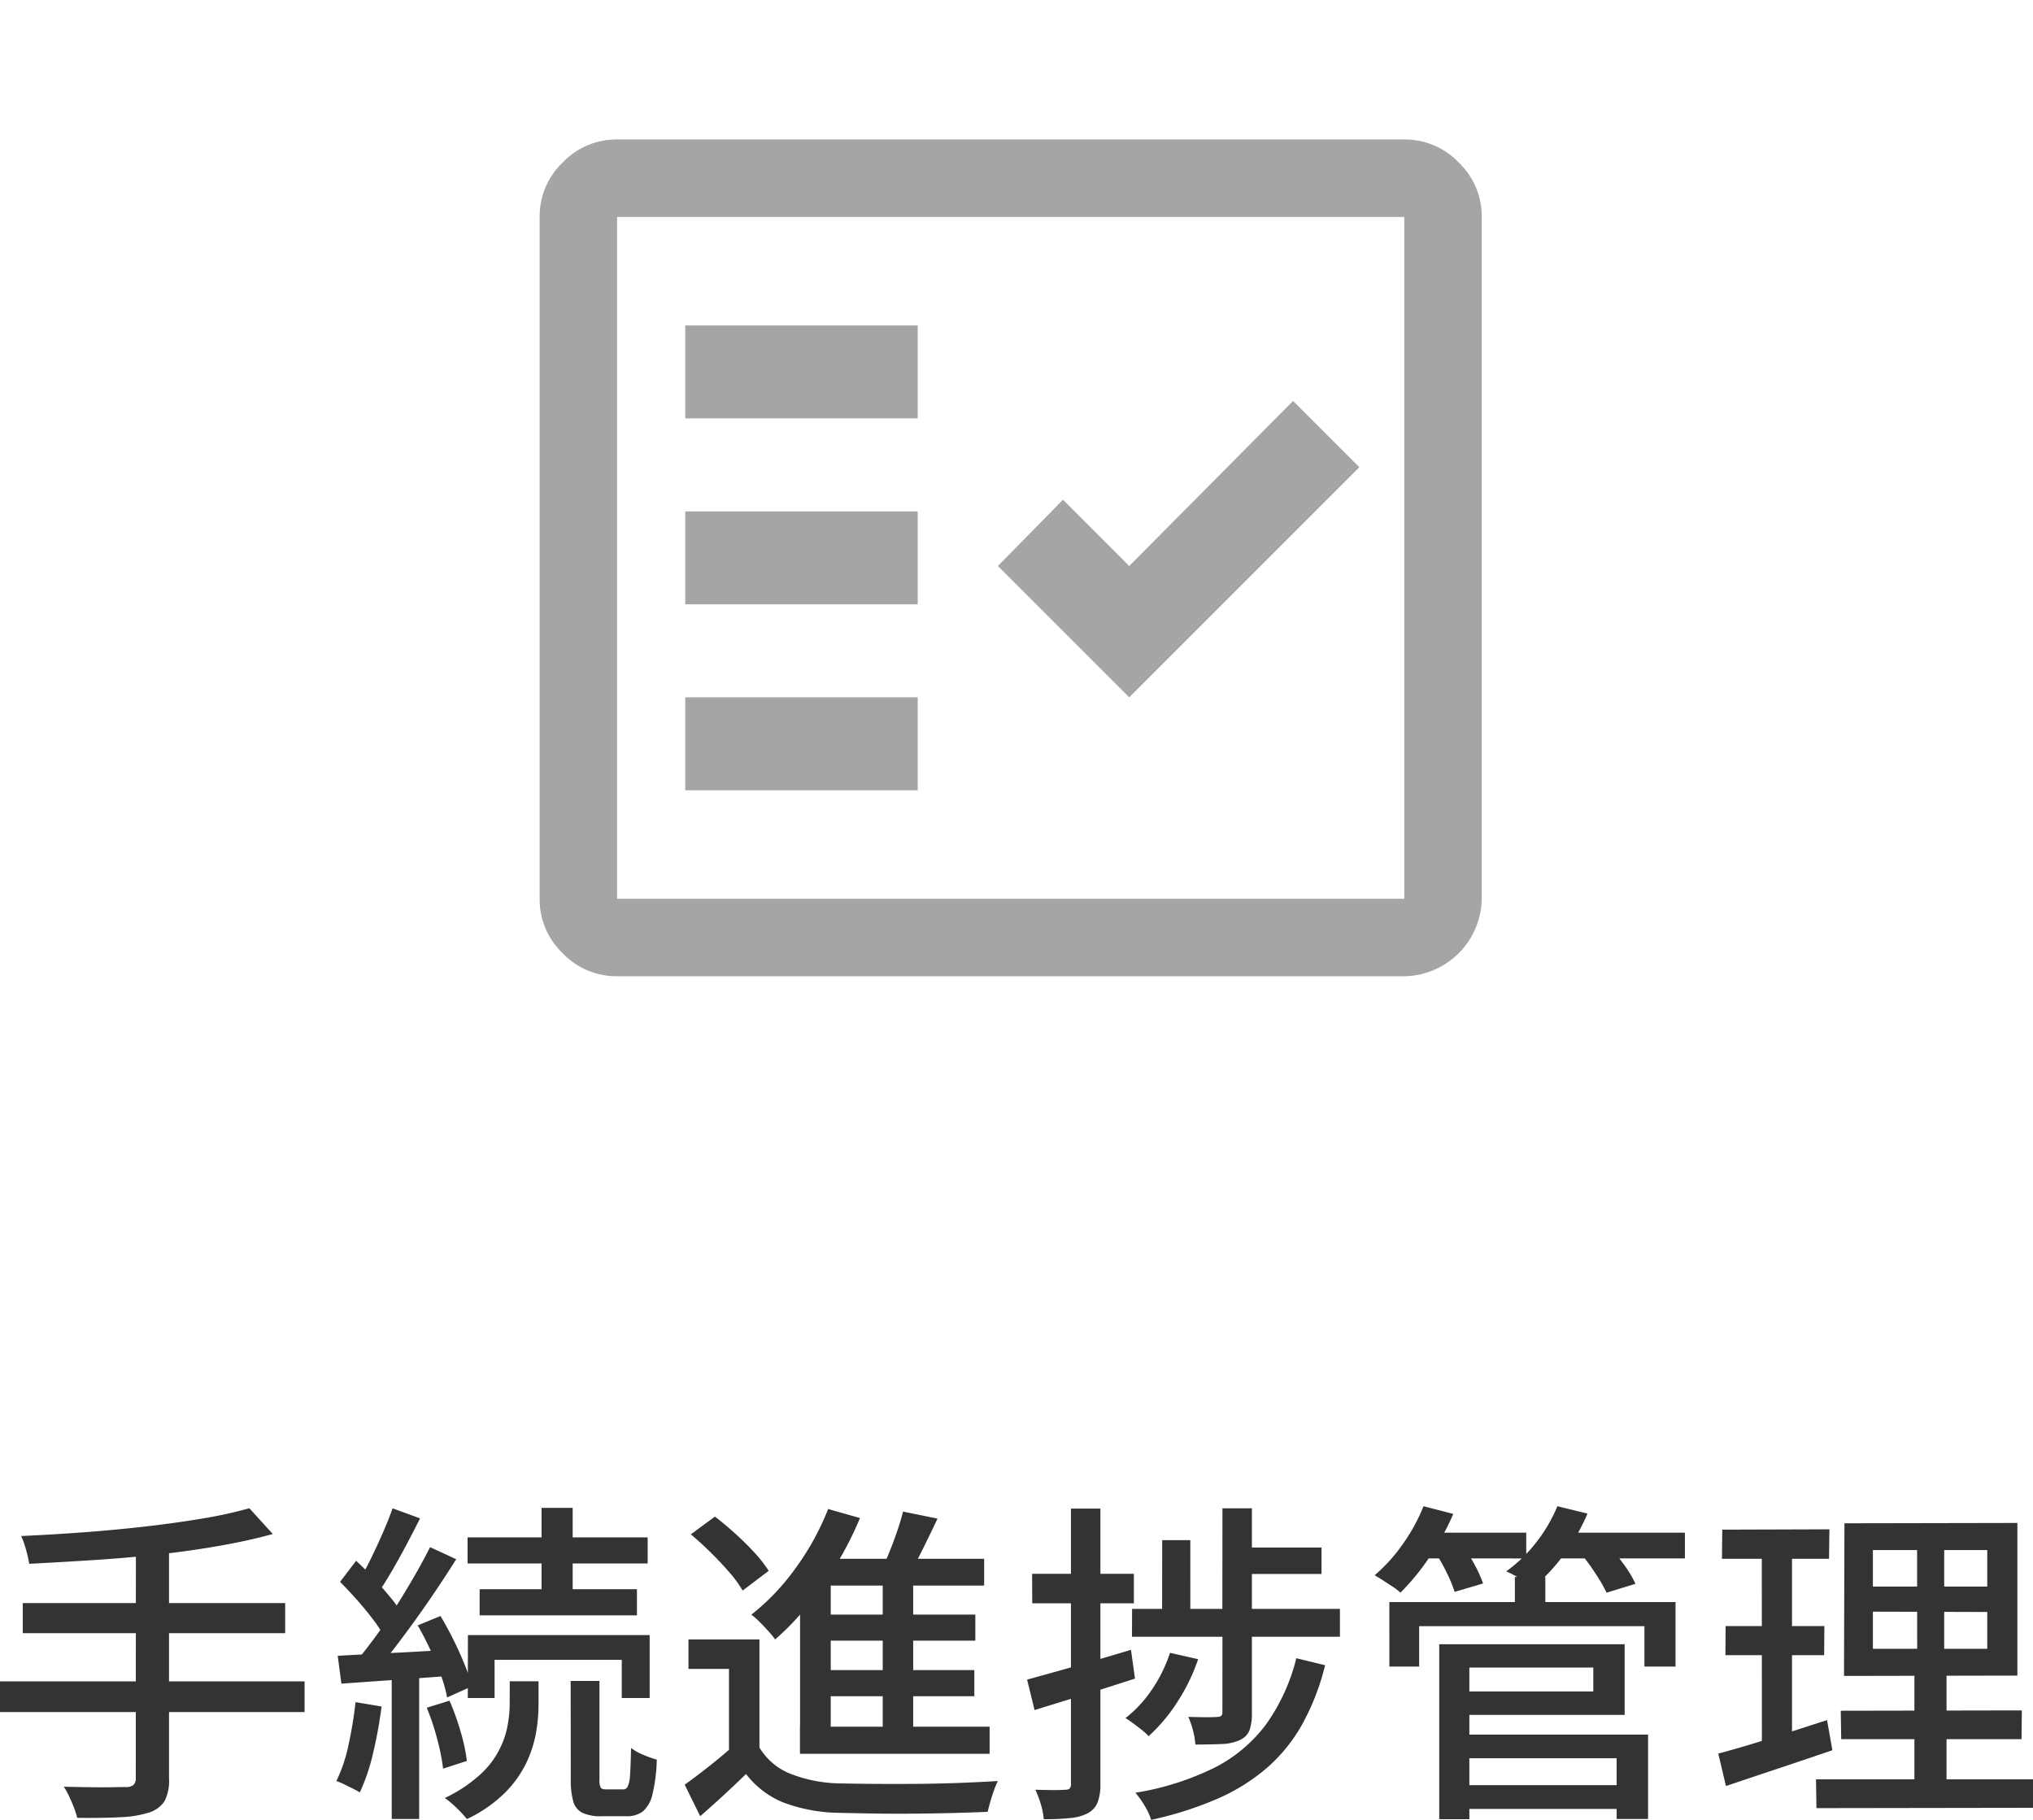 <svg xmlns="http://www.w3.org/2000/svg" width="72.888" height="65.244" viewBox="0 0 72.888 65.244">
  <g id="text" transform="translate(-409.652 -3641)">
    <path id="패스_1083" data-name="패스 1083" d="M19.592,3.872l.84.924q-.864.24-1.926.426t-2.22.312q-1.158.126-2.328.2T11.7,5.864a4.466,4.466,0,0,0-.12-.522,3.287,3.287,0,0,0-.168-.474q1.08-.048,2.22-.132t2.238-.21q1.1-.126,2.058-.288A15.281,15.281,0,0,0,19.592,3.872Zm-8.124,3.4h9.408v1.08H11.468Zm-.816,2.808h10.92v1.1H10.652Zm4.872-4.752h1.188v8.232a1.6,1.6,0,0,1-.162.816A1.037,1.037,0,0,1,16,14.78a3.885,3.885,0,0,1-1.014.168q-.63.036-1.566.024a2.777,2.777,0,0,0-.114-.36q-.078-.2-.174-.408a2.717,2.717,0,0,0-.192-.348q.492.012.942.018t.792,0q.342-.006.474-.006a.446.446,0,0,0,.288-.072.336.336,0,0,0,.084-.264ZM30.068,3.86h1.116V7.232H30.068ZM27.416,4.916h6.456v.936H27.416Zm.432,1.86h5.64v.936h-5.64Zm-.42,1.644h6.516v2.256h-1V9.308h-4.56v1.368h-.96Zm3.684,1.644h1.032v3.528a.647.647,0,0,0,.042.294q.042.066.2.066H33a.178.178,0,0,0,.156-.1,1.124,1.124,0,0,0,.084-.42q.024-.318.036-.966a1.918,1.918,0,0,0,.438.246,4.068,4.068,0,0,0,.486.174,5.971,5.971,0,0,1-.156,1.242,1.138,1.138,0,0,1-.342.612.937.937,0,0,1-.594.174h-.888a1.565,1.565,0,0,1-.684-.12.647.647,0,0,1-.33-.408,2.76,2.76,0,0,1-.09-.792Zm-2.184.012H29.96v.852a5.983,5.983,0,0,1-.09.99A4.224,4.224,0,0,1,29.522,13a3.938,3.938,0,0,1-.768,1.074,4.937,4.937,0,0,1-1.362.942,4.117,4.117,0,0,0-.36-.39,3.635,3.635,0,0,0-.432-.366,5.149,5.149,0,0,0,1.248-.822,3.142,3.142,0,0,0,1-1.764,4.332,4.332,0,0,0,.078-.774Zm-4.2-6.2.984.36q-.228.456-.486.942t-.516.93q-.258.444-.486.78l-.768-.324a7.847,7.847,0,0,0,.462-.822q.234-.474.45-.966T24.728,3.872Zm1.344,1.392.936.432q-.42.672-.93,1.416T25.052,8.546q-.516.69-.972,1.218l-.672-.384q.336-.4.708-.906t.726-1.068q.354-.558.672-1.11T26.072,5.264ZM22.844,6.512l.576-.756q.312.288.636.636t.6.684a3.662,3.662,0,0,1,.42.612l-.612.864a4.046,4.046,0,0,0-.408-.654q-.264-.354-.588-.72T22.844,6.512Zm2.784,1.56.816-.336q.24.4.468.858t.4.888a5.468,5.468,0,0,1,.258.774l-.888.4a4.663,4.663,0,0,0-.222-.792q-.162-.444-.378-.912T25.628,8.072ZM22.76,9.164q.792-.048,1.872-.1t2.22-.126l.012.936q-1.068.084-2.112.156t-1.86.132Zm3.192,1.86.816-.252a8.879,8.879,0,0,1,.4,1.116,6.241,6.241,0,0,1,.222,1.044l-.852.276a7.288,7.288,0,0,0-.21-1.056A8.663,8.663,0,0,0,25.952,11.024Zm-2.556-.2.936.156a15.716,15.716,0,0,1-.306,1.68,7.089,7.089,0,0,1-.474,1.4q-.1-.06-.252-.138l-.318-.156a2.4,2.4,0,0,0-.27-.114,5.507,5.507,0,0,0,.438-1.308A15.109,15.109,0,0,0,23.4,10.82Zm1.3-1.176h.984v5.364h-.984ZM37.88,8.576v4.332H36.788V9.632H35.336V8.576Zm0,3.876a2.274,2.274,0,0,0,1.1.936,5.071,5.071,0,0,0,1.722.348q.516.012,1.254.018t1.548,0q.81-.006,1.578-.036t1.344-.066a3.113,3.113,0,0,0-.132.318q-.072.2-.132.408t-.1.378q-.528.024-1.23.042t-1.458.024q-.756.006-1.458-.006t-1.23-.024a5.926,5.926,0,0,1-1.938-.366A3.187,3.187,0,0,1,37.4,13.4q-.384.372-.786.744t-.858.768L35.2,13.784q.384-.276.828-.624t.852-.708ZM35.42,4.808l.864-.636q.36.276.738.618t.69.684a4.854,4.854,0,0,1,.5.642l-.936.708a4.061,4.061,0,0,0-.474-.654q-.306-.354-.672-.714T35.42,4.808Zm7.608-.816,1.236.252q-.276.588-.582,1.2t-.558,1.032l-.936-.264q.156-.3.318-.69t.3-.792Q42.944,4.328,43.028,3.992ZM40.436,5.684h5.5v.96h-5.5V12.2h-1.1V6.536l.852-.852Zm-.492,2H45.62v.936H39.944Zm0,1.992h5.64v.936h-5.64Zm-.612,2.028h6.8v.972h-6.8ZM42.3,6.1h1.092v6.012H42.3Zm-1.956-2.2,1.14.324a12.209,12.209,0,0,1-.834,1.644A13.374,13.374,0,0,1,39.6,7.37a9.28,9.28,0,0,1-1.158,1.206,3.251,3.251,0,0,0-.234-.288q-.15-.168-.318-.336a2.619,2.619,0,0,0-.3-.264,8.175,8.175,0,0,0,1.59-1.674A9.452,9.452,0,0,0,40.34,3.908Zm14.136-.024h1.056V7.976H54.476Zm-2.16,1.14h1.008V7.88H52.316Zm2.76.264h2.952v.948H55.076Zm-3.84,2.2h7.452v1H51.236Zm3.24.936h1.056v2.8a1.816,1.816,0,0,1-.084.612.659.659,0,0,1-.36.36,1.694,1.694,0,0,1-.648.138q-.4.018-.936.018a2.543,2.543,0,0,0-.084-.5,3.208,3.208,0,0,0-.168-.492q.36.012.654.012t.4-.012q.168,0,.168-.156ZM52.6,9.056l1.008.228a6.789,6.789,0,0,1-.75,1.542,6.043,6.043,0,0,1-1.026,1.218,1.853,1.853,0,0,0-.234-.216q-.15-.12-.312-.24t-.282-.192a4.458,4.458,0,0,0,.954-1.032A5.229,5.229,0,0,0,52.6,9.056Zm4.524.192L58.16,9.5a8.6,8.6,0,0,1-.81,2.1,5.869,5.869,0,0,1-1.266,1.572A6.993,6.993,0,0,1,54.3,14.288a12.777,12.777,0,0,1-2.376.756,2.253,2.253,0,0,0-.24-.516,3.4,3.4,0,0,0-.324-.456,9.958,9.958,0,0,0,2.826-.894,5.306,5.306,0,0,0,1.86-1.56A6.933,6.933,0,0,0,57.128,9.248Zm-9.648.768q.708-.192,1.7-.474T51.2,8.948l.144,1.032q-.924.3-1.872.594l-1.728.534Zm.18-3.792h3.648V7.28H47.66Zm1.392-2.34h1.056V13.76a1.827,1.827,0,0,1-.1.66.768.768,0,0,1-.348.384,1.666,1.666,0,0,1-.618.174,9.052,9.052,0,0,1-.966.042,2.37,2.37,0,0,0-.1-.522,3.679,3.679,0,0,0-.2-.534q.36.012.66.012t.408-.012A.235.235,0,0,0,49,13.922a.212.212,0,0,0,.048-.162ZM62.924,13.8h6.12v.852h-6.12Zm2.04-7.464h1.092V7.724H64.964Zm-4.5.9h10.26V9.548H69.608V8.1H61.532V9.548H60.464Zm2.412,1.512H68.9v2.532H62.876v-.84h4.9V9.584h-4.9Zm.048,3.24H69.74v3.024H68.612V12.836H62.924Zm-.672-3.24h1.08V15.02h-1.08Zm-.708-4h3.828v.924H61.544Zm4.752,0H71.06v.924H66.3ZM61.688,3.8l1.068.276A9.4,9.4,0,0,1,61.9,5.63,8.256,8.256,0,0,1,60.86,6.9a1.722,1.722,0,0,0-.27-.21l-.348-.228q-.174-.114-.306-.186a5.963,5.963,0,0,0,1.008-1.116A6.464,6.464,0,0,0,61.688,3.8Zm4.8,0,1.08.264a7.057,7.057,0,0,1-.846,1.47A6.717,6.717,0,0,1,65.636,6.7a2.968,2.968,0,0,0-.288-.192q-.18-.108-.366-.21a3.5,3.5,0,0,0-.33-.162A5.185,5.185,0,0,0,65.726,5.1,5.526,5.526,0,0,0,66.488,3.8Zm-4.38,1.656.972-.264a6.053,6.053,0,0,1,.438.7,4.434,4.434,0,0,1,.306.678l-1.02.3a4.914,4.914,0,0,0-.282-.684A6.2,6.2,0,0,0,62.108,5.456Zm5.208.024,1-.288q.276.312.558.7a3.908,3.908,0,0,1,.414.69L68.252,6.9a5.429,5.429,0,0,0-.4-.69A7.287,7.287,0,0,0,67.316,5.48ZM77.8,7.58V8.912h4.1V7.592Zm0-2.208V6.68h4.1V5.372Zm-1.02-.96,6.2-.012V9.872l-6.216.012Zm-.132,6.72,6.492-.012-.012,1.032H76.664Zm-.888,2.46H83.54v1.02l-7.764.012ZM72.4,4.64l3.84-.012-.012,1.056h-3.84Zm.12,3.456h3.54L76.052,9.14h-3.54Zm-.264,4.572q.5-.132,1.14-.324t1.344-.42l1.416-.456.192,1.08q-.984.336-1.992.672t-1.824.612Zm1.56-7.62H74.9v7.4l-1.08.192Zm5.568-.2h.972V9.416h.084v4.656l-1.152-.012V9.416h.1Z" transform="translate(399 3691.2)" fill="#333"/>
    <g id="icon_flow" transform="translate(426 3641)">
      <rect id="frame" width="40" height="40" fill="none"/>
      <path id="icon" d="M5.389,35a2.667,2.667,0,0,1-1.951-.826,2.669,2.669,0,0,1-.826-1.952V7.778a2.669,2.669,0,0,1,.826-1.952A2.667,2.667,0,0,1,5.389,5H33.612a2.667,2.667,0,0,1,1.951.826,2.669,2.669,0,0,1,.826,1.952V32.222A2.821,2.821,0,0,1,33.612,35Zm0-2.778H33.612V7.778H5.389Zm2.445-3.889h8.333V25H7.834ZM23.75,25,32,16.75l-2.375-2.375L23.75,20.292l-2.375-2.375-2.333,2.375ZM7.834,21.667h8.333V18.334H7.834Zm0-6.667h8.333V11.667H7.834ZM5.389,32.222v0Z" transform="translate(0.387)" fill="#a5a5a5"/>
    </g>
  </g>
</svg>
